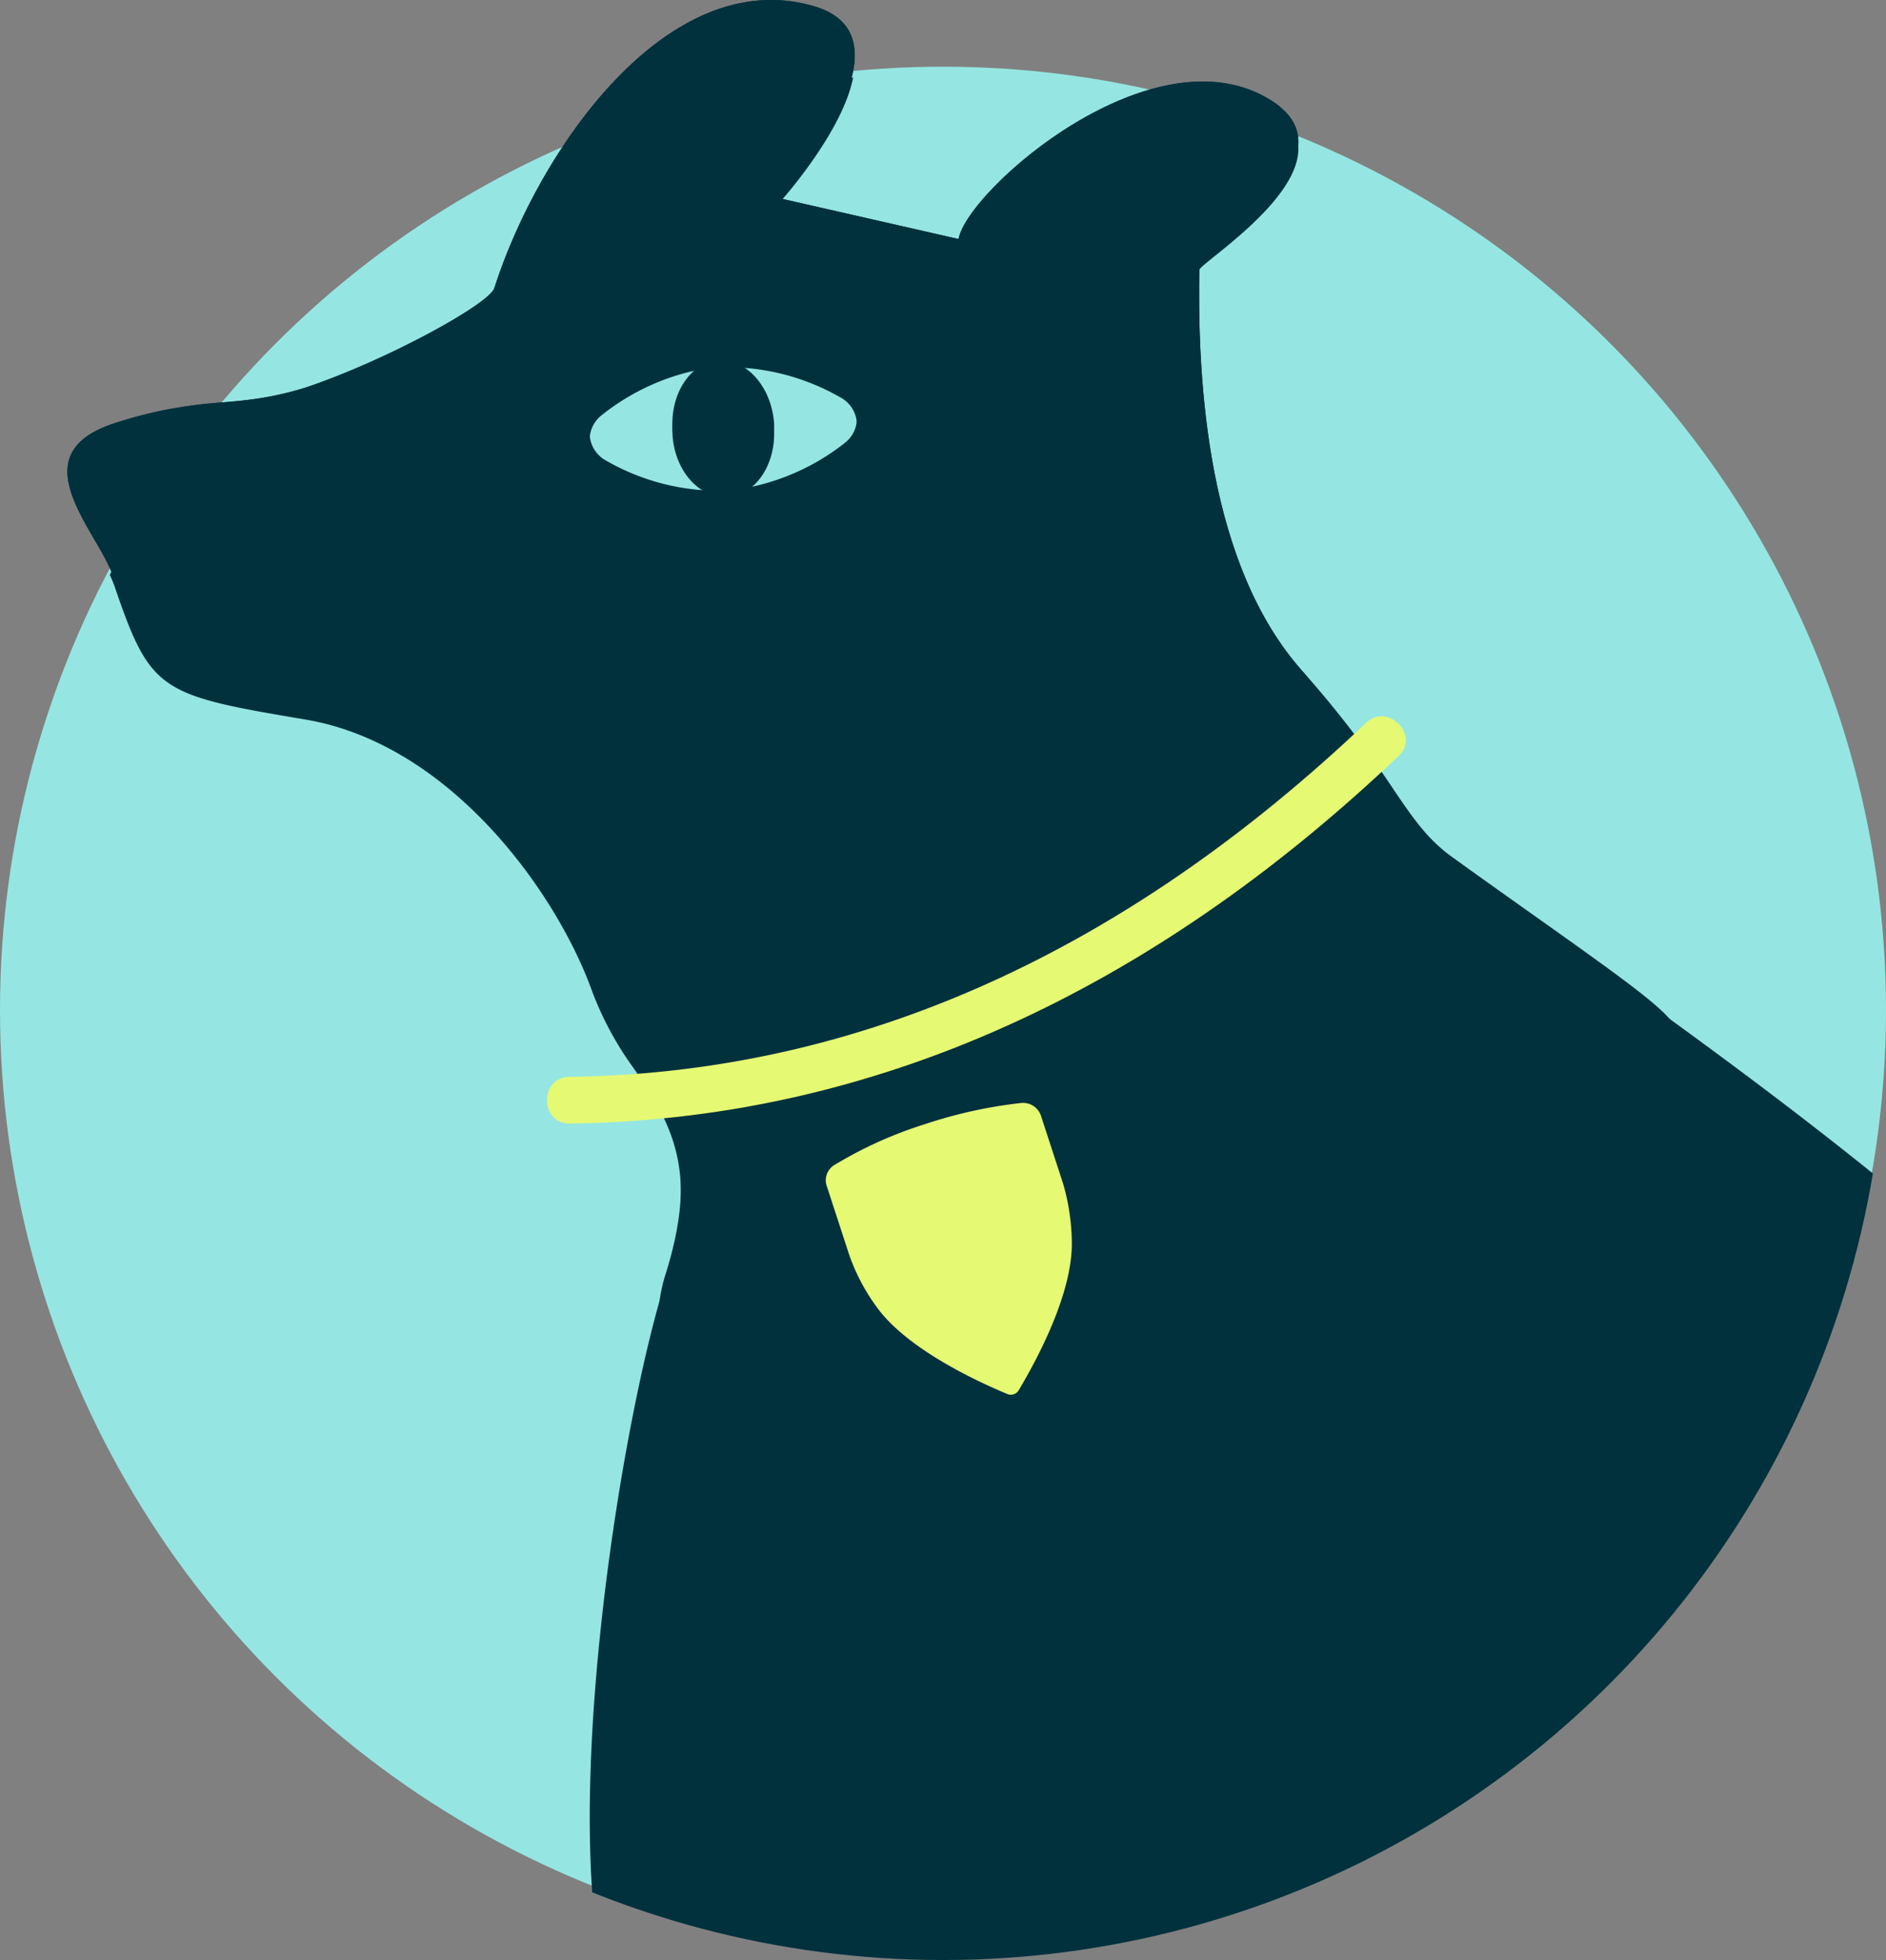 <svg xmlns="http://www.w3.org/2000/svg" xmlns:xlink="http://www.w3.org/1999/xlink" width="170" height="176.599" viewBox="0 0 170 176.599"><rect x="0" y="0" width="170" height="176.599" fill="#808080" stroke="none"/><defs><clipPath id="clip-path"><circle id="Ellipse_52" data-name="Ellipse 52" cx="85" cy="85" r="85" transform="translate(1644 1213.987)" fill="#95e6e2"></circle></clipPath></defs><g id="Group_910" data-name="Group 910" transform="translate(-1644 -1207.978)"><circle id="Ellipse_51" data-name="Ellipse 51" cx="85" cy="85" r="85" transform="translate(1644 1213.987)" fill="#95e6e2"></circle><path id="Path_2550" data-name="Path 2550" d="M138.929,82.947c23.93,16.968,4.143,3.758,12.55,29.38-5.2,21.772-30.447,82.21-65.078,39.513-9.283-11.4-31.061-22.311-26.419-36.995,3.212-10.162.3-14.486-2.811-19.115a29.376,29.376,0,0,1-3.758-6.9C50.27,79.988,40.7,66.445,27.492,64.235c-13.138-2.21-13.924-2.495-17.208-12.118a20.744,20.744,0,0,0-1.755-3.462c-2.261-3.892-4.848-8.348,1.755-10.509a39.718,39.718,0,0,1,9.846-1.9,31.534,31.534,0,0,0,7.362-1.311c7.283-2.424,16.637-7.556,17.066-8.982,4-12.474,15.566-29.083,28.633-25.448C83.4,3.289,70.12,17.83,70.12,17.83L86.4,21.537c.785-4.42,17.637-19.175,28.2-12.474,6.467,4.114-1.607,10.608-5.067,13.392-.857.689-1.431,1.151-1.431,1.292-.214,10.977.786,27.158,9.283,36.71a92.816,92.816,0,0,1,8.165,10.582c1.84,2.71,3.1,4.561,5.33,6.169C133.323,78.972,136.03,80.891,138.929,82.947Zm-78.305-44.3c-.214-3.208,1.642-5.988,4.141-6.2a20.562,20.562,0,0,0-10.5,4.348,2.8,2.8,0,0,0,.357,4.7,20.419,20.419,0,0,0,11,2.709C63.123,44.347,60.838,41.924,60.624,38.645Zm15.138-3.422a20.434,20.434,0,0,0-10.974-2.711c2.49-.2,4.691,2.292,4.976,5.491.214,3.208-1.642,5.988-4.141,6.2a20.529,20.529,0,0,0,10.5-4.277A2.8,2.8,0,0,0,75.762,35.223Z" transform="translate(1644 1207.978)" fill="#01313d" fill-rule="evenodd"></path><g id="Mask_Group_70" data-name="Mask Group 70" transform="translate(0 0.589)" clip-path="url(#clip-path)"><path id="Path_2554" data-name="Path 2554" d="M138.929,82.947c23.93,16.968,61.022,43.271,69.429,68.893C226.137,205.943,92.4,228.4,57.768,185.7c-9.283-11.4-2.428-56.17,2.213-70.854,3.212-10.162.3-14.486-2.811-19.115a29.376,29.376,0,0,1-3.758-6.9C50.27,79.988,40.7,66.445,27.492,64.235c-13.138-2.21-13.924-2.495-17.208-12.118a20.744,20.744,0,0,0-1.755-3.462c-2.261-3.892-4.848-8.348,1.755-10.509a39.718,39.718,0,0,1,9.846-1.9,31.534,31.534,0,0,0,7.362-1.311c7.283-2.424,16.637-7.556,17.066-8.982,4-12.474,15.566-29.083,28.633-25.448C83.4,3.289,70.12,17.83,70.12,17.83L86.4,21.537c.785-4.42,17.637-19.175,28.2-12.474,6.467,4.114-1.607,10.608-5.067,13.392-.857.689-1.431,1.151-1.431,1.292-.214,10.977.786,27.158,9.283,36.71a92.816,92.816,0,0,1,8.165,10.582c1.84,2.71,3.1,4.561,5.33,6.169C133.323,78.972,136.03,80.891,138.929,82.947Zm-78.305-44.3c-.214-3.208,1.642-5.988,4.141-6.2a20.562,20.562,0,0,0-10.5,4.348,2.8,2.8,0,0,0,.357,4.7,20.419,20.419,0,0,0,11,2.709C63.123,44.347,60.838,41.924,60.624,38.645Zm15.138-3.422a20.434,20.434,0,0,0-10.974-2.711c2.49-.2,4.691,2.292,4.976,5.491.214,3.208-1.642,5.988-4.141,6.2a20.529,20.529,0,0,0,10.5-4.277A2.8,2.8,0,0,0,75.762,35.223Z" transform="translate(1644 1207.978)" fill="#01313d" fill-rule="evenodd"></path></g><path id="Path_2551" data-name="Path 2551" d="M126.1,68.084c-20.778,19.745-45.627,32.79-74.759,33.146-2.713,0-2.713-4.206,0-4.206,27.99-.356,51.767-12.9,71.76-31.863C125.03,63.237,128.029,66.231,126.1,68.084Z" transform="translate(1644 1207.978)" fill="#e6f972"></path><path id="Path_2552" data-name="Path 2552" d="M83.331,101.3a37.253,37.253,0,0,0-8.069,3.636,1.609,1.609,0,0,0-.714,2l2,6.131a17.852,17.852,0,0,0,2.642,4.918c2.927,3.849,9.568,6.772,11.639,7.627a.821.821,0,0,0,1-.356c1.142-1.925,4.713-8.126,4.784-13.045a19.62,19.62,0,0,0-.785-5.56l-2-6.13a1.7,1.7,0,0,0-1.785-1.14A41.96,41.96,0,0,0,83.331,101.3Z" transform="translate(1644 1207.978)" fill="#e6f972"></path><path id="Path_2553" data-name="Path 2553" d="M75.5,32.51c23,26.5,49.064,44.27,26.5,27.947-4.356-3.136,23.887,9.552,15.39,0s-9.5-25.733-9.283-36.71c0-.713,14.566-9.552,6.5-14.684-10.568-6.7-27.419,8.055-28.2,12.474L70.12,17.83S83.4,3.289,73.191.509C60.124-3.126,48.556,13.482,44.558,25.956c-.428,1.426-9.782,6.558-17.066,8.982-6,1.925-9.425.642-17.208,3.208-8.711,2.851-1.428,9.694,0,13.971,3.285,9.623,4.07,9.908,17.208,12.118,13.21,2.21,22.778,15.753,25.92,24.592,3.07,8.839-.271-61.5-4.912-46.817S57.717,17.6,67,29.01C76.5,16.84,79.5,32.51,75.5,32.51Z" transform="translate(1644 1207.978)" fill="#01313d"></path></g></svg>